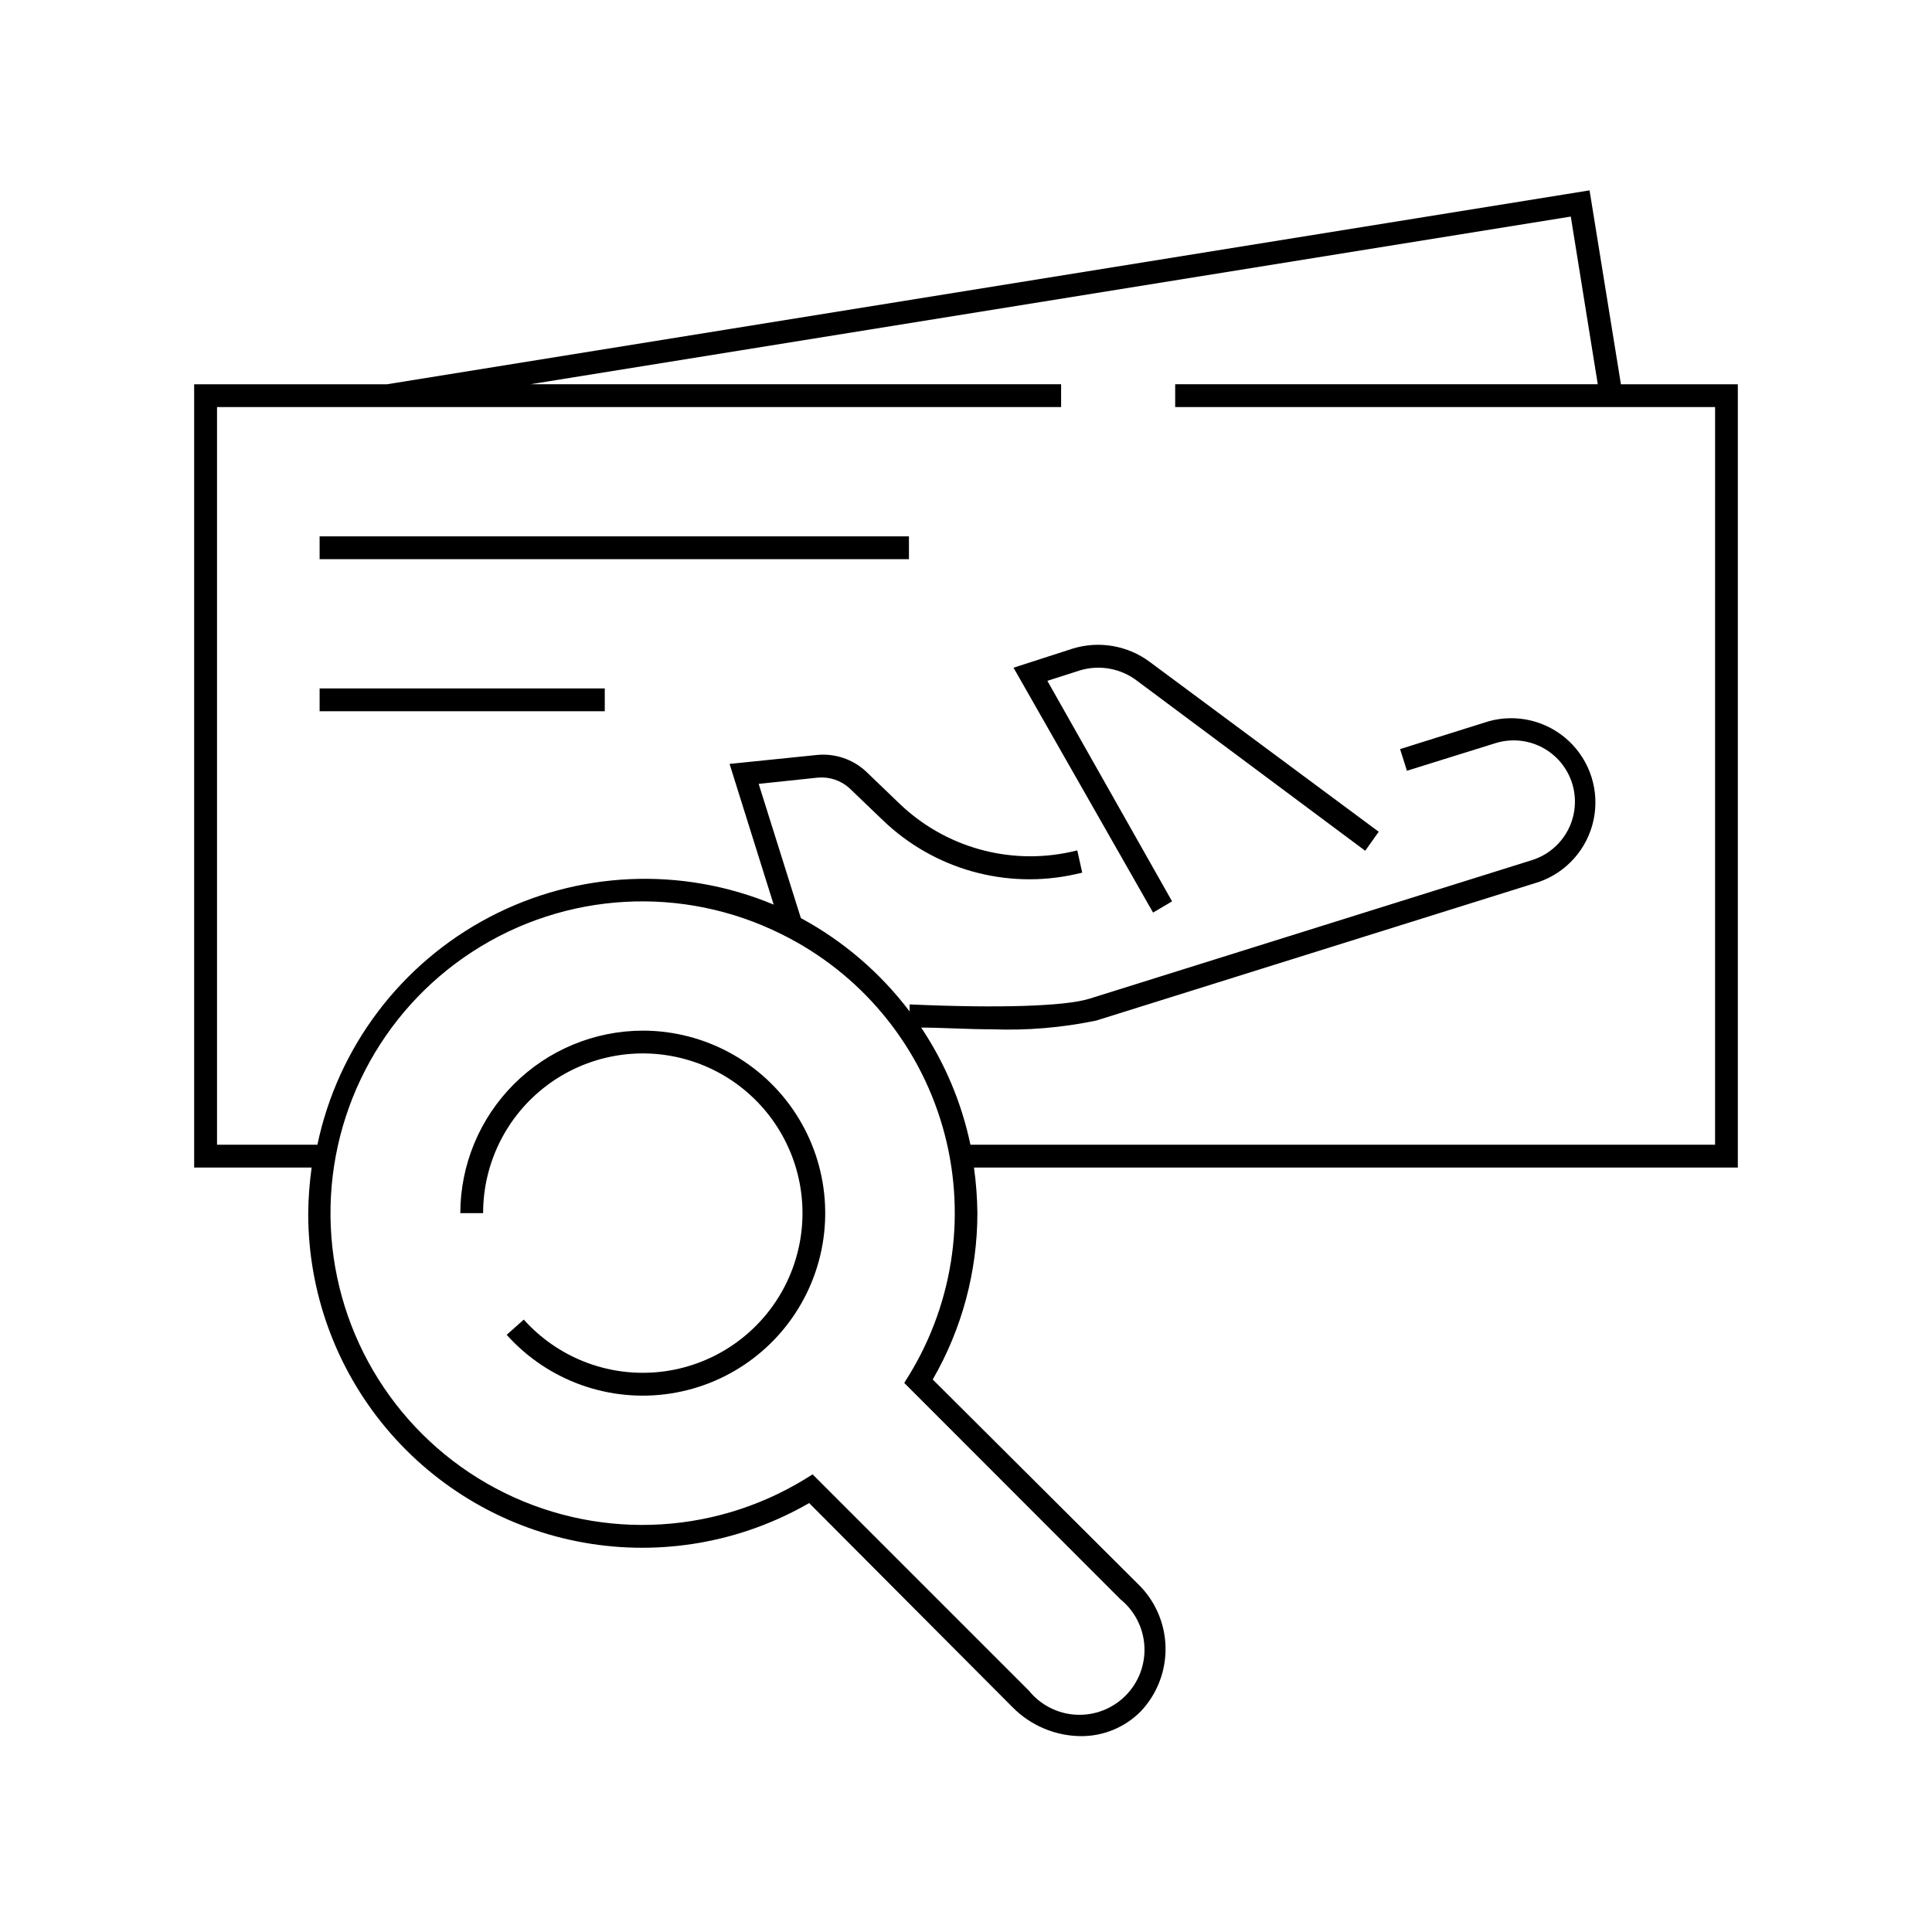 <?xml version="1.0" encoding="UTF-8"?>
<!-- Uploaded to: ICON Repo, www.svgrepo.com, Generator: ICON Repo Mixer Tools -->
<svg fill="#000000" width="800px" height="800px" version="1.1" viewBox="144 144 512 512" xmlns="http://www.w3.org/2000/svg">
 <g>
  <path d="m565.25 194.45-318.71 51.387h-51.086v207.57h31.137-0.004c-0.555 4.008-0.859 8.047-0.906 12.09-0.035 20.828 7.269 41 20.637 56.969 13.367 15.973 31.934 26.719 52.441 30.352 20.508 3.633 41.637-0.082 59.676-10.488l53.957 54.16c4.789 4.824 11.293 7.559 18.09 7.606 5.961 0.031 11.684-2.348 15.867-6.598 4.367-4.637 6.715-10.82 6.527-17.188-0.191-6.367-2.898-12.398-7.535-16.77l-54.156-53.957c7.742-13.402 11.824-28.605 11.836-44.086-0.043-4.043-0.348-8.082-0.906-12.09h202.43v-207.57h-30.984zm-180.36 314.02-1.258 2.016 57.281 57.332c3.797 3.074 6.113 7.613 6.367 12.492 0.258 4.875-1.57 9.633-5.023 13.086s-8.211 5.277-13.086 5.023c-4.879-0.258-9.418-2.57-12.488-6.367l-57.336-57.332-2.016 1.258c-24.961 15.273-56.137 16.203-81.965 2.449-25.828-13.758-42.453-40.148-43.707-69.383-1.254-29.238 13.047-56.957 37.602-72.875 24.555-15.918 55.699-17.66 81.875-4.582 20.75 10.25 36.234 28.758 42.656 50.996s3.191 46.148-8.902 65.887zm213.62-61.113h-197.34c-2.32-11.082-6.75-21.621-13.047-31.035 5.492 0 12.09 0.453 18.742 0.453 9.277 0.355 18.566-0.426 27.656-2.316l117.29-36.727h0.004c7.375-2.566 12.875-8.801 14.5-16.441 1.621-7.637-0.867-15.57-6.562-20.914s-13.77-7.324-21.289-5.215l-23.426 7.356 1.812 5.742 23.426-7.305c5.535-1.738 11.578-0.391 15.848 3.535 4.273 3.926 6.125 9.828 4.863 15.492-1.262 5.66-5.453 10.219-10.984 11.957l-117.29 36.727c-6.398 2.016-24.184 2.57-47.66 1.512v1.863c-7.727-10.211-17.555-18.645-28.816-24.738l-11.184-35.57 15.77-1.664-0.004 0.004c3.043-0.254 6.055 0.766 8.312 2.82l8.766 8.414h0.004c13.547 13.078 32.758 18.473 51.137 14.359l1.762-0.402-1.309-5.894-1.762 0.402h-0.004c-16.301 3.555-33.305-1.242-45.344-12.797l-8.867-8.516h0.004c-3.516-3.269-8.273-4.867-13.051-4.383l-23.125 2.367 11.688 37.281v0.004c-24.387-10.172-52.043-8.938-75.426 3.367-23.383 12.309-40.062 34.402-45.488 60.262h-26.602v-195.48h223.69v-6.047h-140.66l275.73-44.438 7.152 44.438h-111.99v6.047h143.08z"/>
  <path d="m428.21 315.91-15.617 5.039 36.98 64.891 5.039-2.973-33.051-58.445 8.664-2.769c5.191-1.555 10.812-0.527 15.113 2.769l60.457 45.039 3.578-5.039-60.707-45.035c-5.875-4.356-13.473-5.648-20.457-3.477z"/>
  <path d="m228.7 286.14h156.18v6.047h-156.18z"/>
  <path d="m228.7 326.44h75.57v6.047h-75.57z"/>
  <path d="m314.35 417.13c-12.82 0.027-25.105 5.129-34.172 14.195-9.062 9.062-14.168 21.352-14.195 34.168h6.047c-0.004-13.293 6.242-25.816 16.863-33.812 10.621-7.996 24.383-10.539 37.16-6.859 12.777 3.676 23.082 13.141 27.828 25.562 4.746 12.418 3.379 26.344-3.688 37.605-7.07 11.258-19.02 18.543-32.266 19.668-13.246 1.125-26.254-4.043-35.117-13.949l-4.535 4.031c10.926 12.215 27.297 18.066 43.492 15.547 16.195-2.523 30.012-13.074 36.707-28.035 6.691-14.961 5.356-32.293-3.555-46.051-8.91-13.754-24.18-22.062-40.57-22.07z"/>
 </g>
</svg>